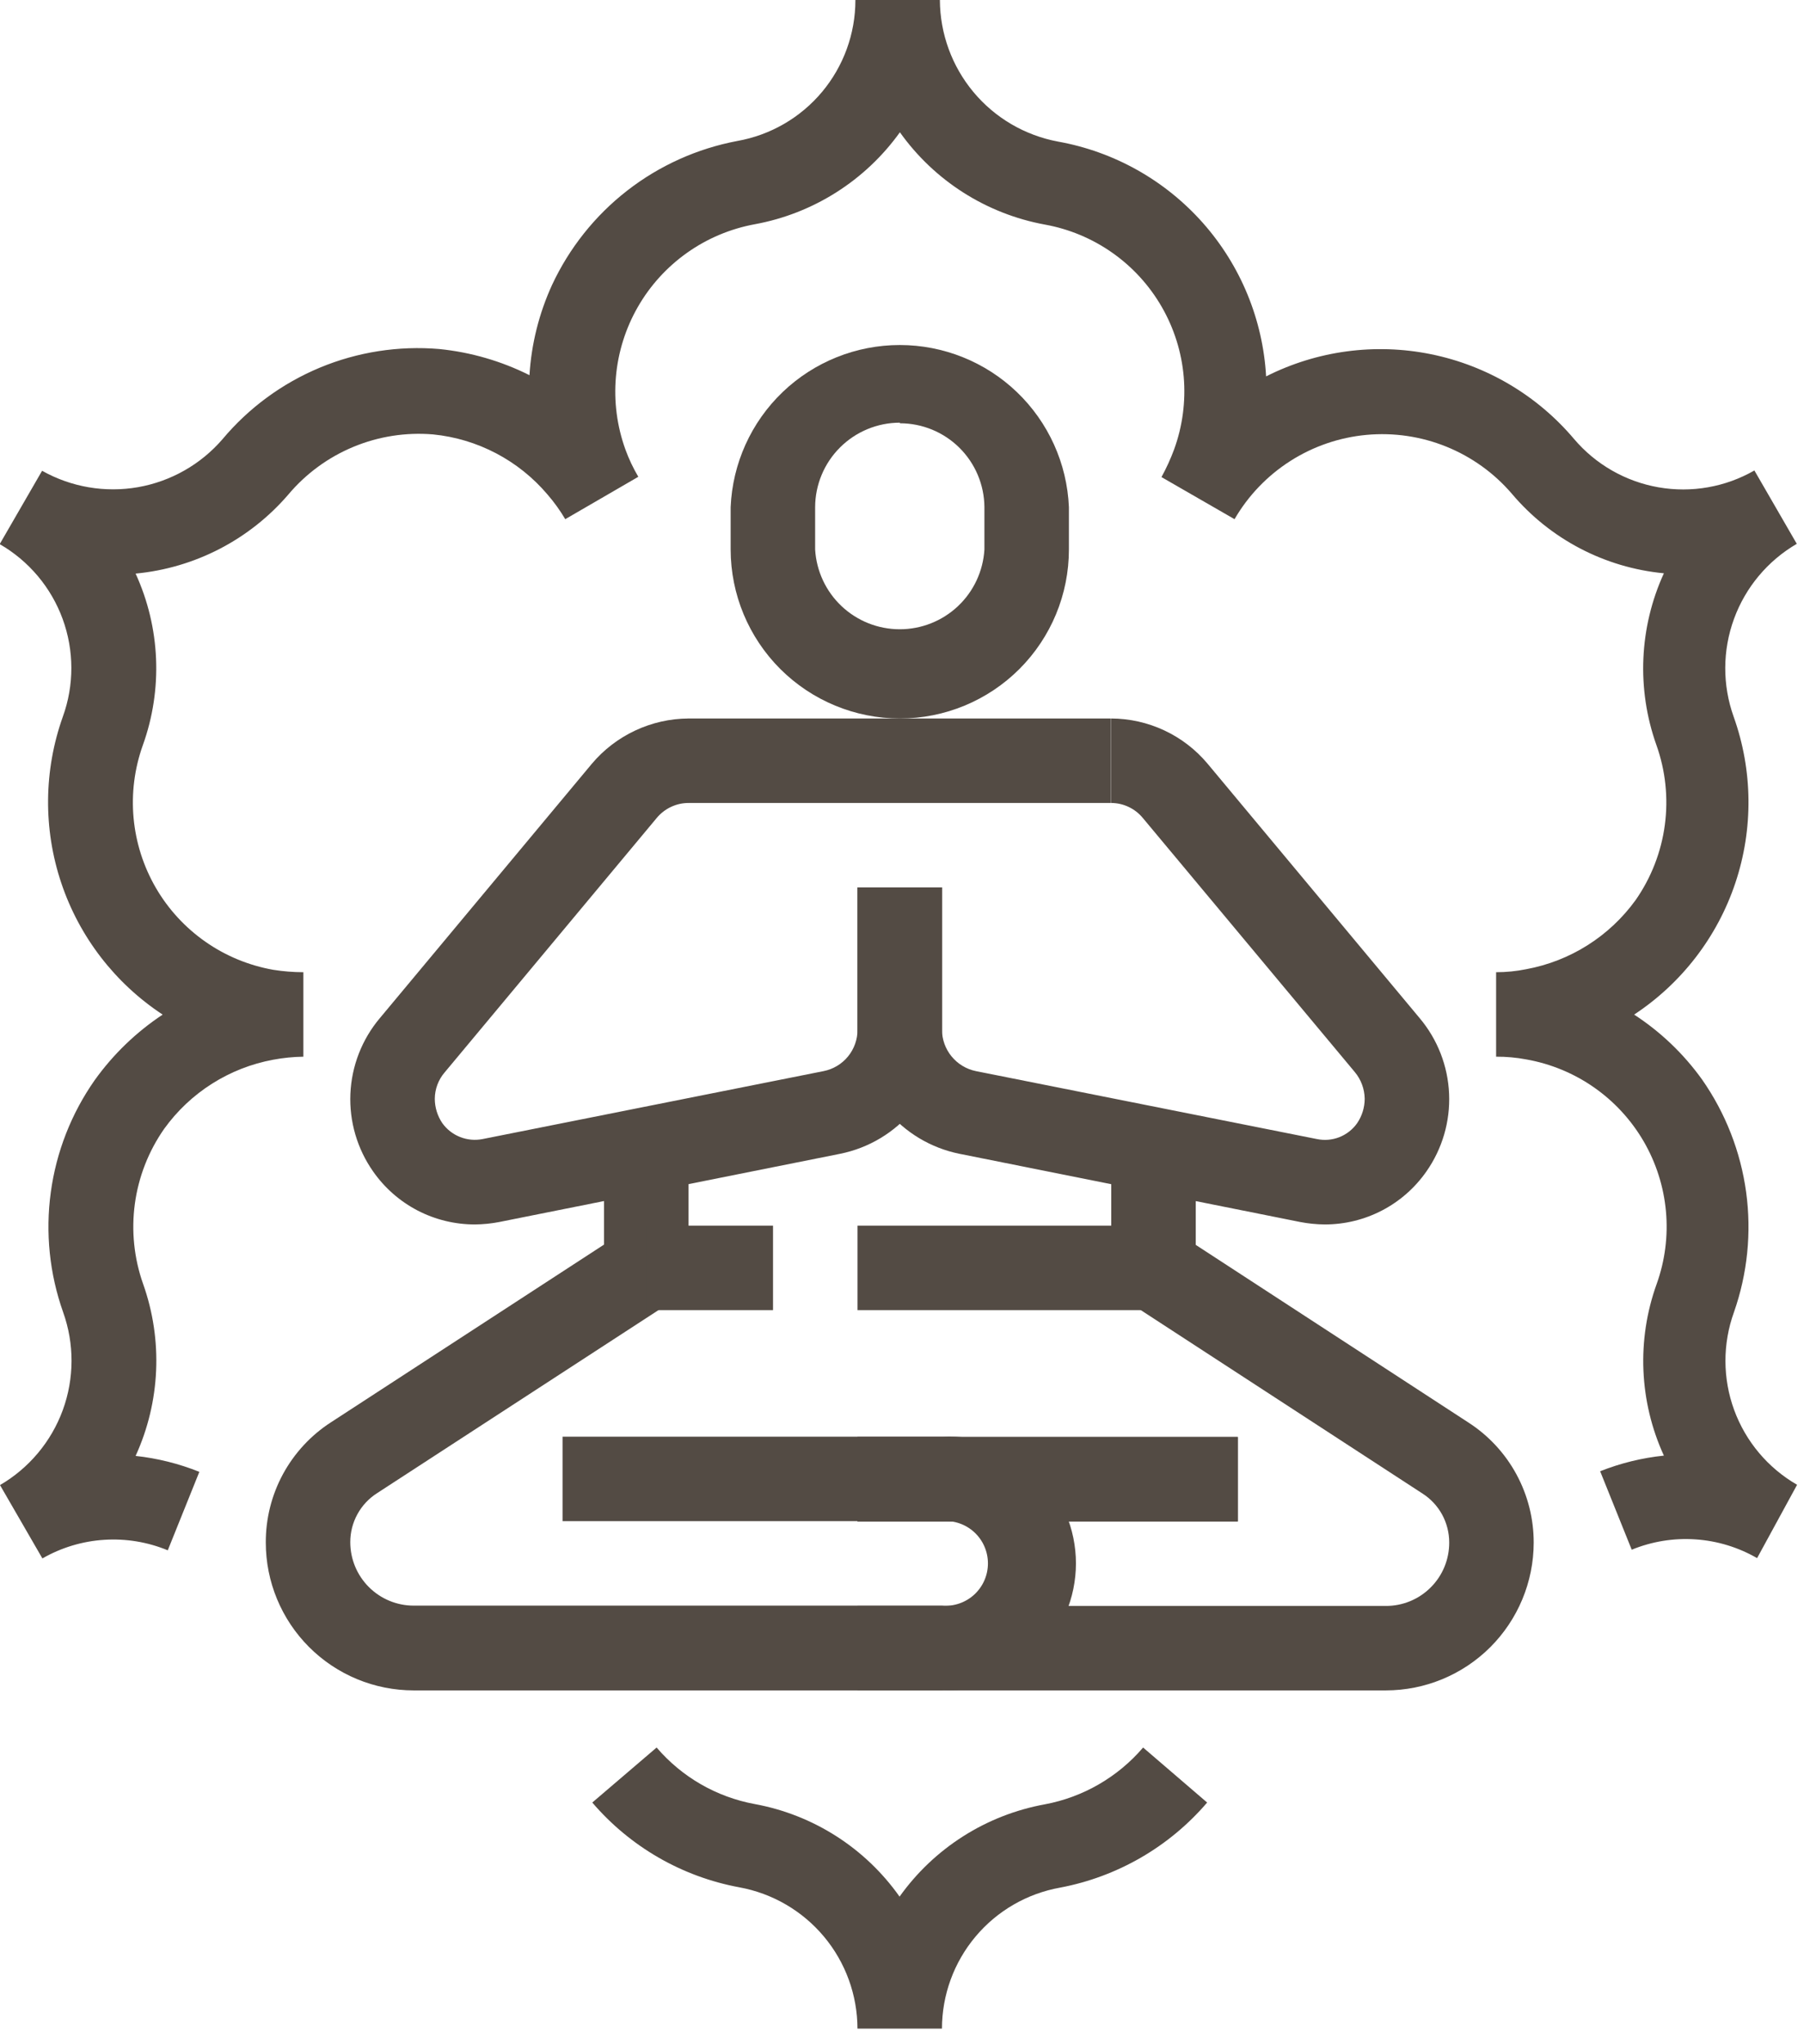 <?xml version="1.0" encoding="UTF-8"?> <svg xmlns="http://www.w3.org/2000/svg" width="60" height="68" viewBox="0 0 60 68" fill="none"><g clip-path="url(#clip0_5_1180)"><path d="M29.931 23.9C28.439 23.9 27.009 23.308 25.953 22.255C24.898 21.201 24.303 19.771 24.301 18.28V16.87C24.362 15.419 24.981 14.048 26.029 13.043C27.078 12.038 28.474 11.477 29.926 11.477C31.378 11.477 32.774 12.038 33.822 13.043C34.87 14.048 35.49 15.419 35.551 16.87V18.28C35.551 19.771 34.959 21.2 33.905 22.254C32.851 23.308 31.421 23.9 29.931 23.9ZM29.931 14.06C29.185 14.06 28.469 14.356 27.94 14.883C27.412 15.409 27.113 16.124 27.111 16.87V18.28C27.154 18.998 27.469 19.672 27.992 20.165C28.515 20.658 29.207 20.932 29.926 20.932C30.645 20.932 31.336 20.658 31.86 20.165C32.383 19.672 32.698 18.998 32.741 18.28V16.87C32.736 16.128 32.437 15.419 31.911 14.896C31.384 14.373 30.673 14.08 29.931 14.08V14.06Z" fill="#534B44"></path><path d="M31.33 56.23H13.76C12.455 56.23 11.204 55.712 10.281 54.789C9.358 53.866 8.84 52.615 8.84 51.31C8.837 50.515 9.034 49.731 9.413 49.032C9.793 48.334 10.342 47.741 11.01 47.31L20.09 41.4V38.23H22.9V42.93L12.54 49.67C12.266 49.845 12.041 50.086 11.886 50.371C11.73 50.656 11.649 50.975 11.65 51.3C11.65 51.86 11.872 52.396 12.268 52.792C12.664 53.188 13.2 53.41 13.76 53.41H31.33C31.524 53.426 31.72 53.402 31.905 53.339C32.089 53.276 32.259 53.175 32.403 53.043C32.546 52.911 32.661 52.751 32.739 52.572C32.818 52.393 32.858 52.2 32.858 52.005C32.858 51.81 32.818 51.617 32.739 51.438C32.661 51.259 32.546 51.099 32.403 50.967C32.259 50.835 32.089 50.734 31.905 50.671C31.72 50.608 31.524 50.584 31.33 50.6H18.71V47.79H31.36C31.931 47.762 32.501 47.851 33.037 48.05C33.572 48.249 34.062 48.555 34.476 48.949C34.889 49.343 35.219 49.818 35.444 50.343C35.669 50.868 35.785 51.434 35.785 52.005C35.785 52.576 35.669 53.142 35.444 53.667C35.219 54.193 34.889 54.667 34.476 55.061C34.062 55.455 33.572 55.761 33.037 55.96C32.501 56.159 31.931 56.248 31.36 56.22L31.33 56.23Z" fill="#534B44"></path><path d="M46.09 56.23H28.52V53.42H46.09C46.367 53.422 46.642 53.368 46.899 53.262C47.155 53.157 47.388 53.001 47.584 52.805C47.781 52.609 47.936 52.376 48.042 52.119C48.147 51.863 48.201 51.588 48.2 51.31C48.2 50.986 48.119 50.666 47.964 50.381C47.808 50.096 47.583 49.855 47.309 49.68L36.959 42.94V38.24H39.77V41.41L48.84 47.32C49.508 47.751 50.057 48.344 50.436 49.043C50.815 49.742 51.012 50.525 51.01 51.32C51.007 52.623 50.487 53.872 49.565 54.793C48.643 55.713 47.393 56.23 46.09 56.23Z" fill="#534B44"></path><path d="M41.169 47.8H28.52V50.61H41.169V47.8Z" fill="#534B44"></path><path d="M41.169 47.8H28.52V50.61H41.169V47.8Z" fill="#534B44"></path><path d="M15.801 40.73C15.135 40.732 14.48 40.573 13.889 40.267C13.299 39.96 12.792 39.515 12.411 38.97C11.88 38.214 11.614 37.305 11.654 36.383C11.694 35.46 12.037 34.577 12.631 33.87L19.681 25.41C20.076 24.94 20.569 24.562 21.125 24.301C21.681 24.04 22.287 23.903 22.901 23.9V26.71C22.698 26.71 22.498 26.755 22.315 26.842C22.132 26.928 21.97 27.054 21.841 27.21L14.791 35.67C14.58 35.915 14.463 36.227 14.461 36.55C14.462 36.839 14.549 37.121 14.711 37.36C14.859 37.568 15.065 37.728 15.303 37.822C15.54 37.916 15.8 37.94 16.051 37.89L27.391 35.63C27.71 35.567 27.998 35.395 28.204 35.143C28.41 34.891 28.522 34.575 28.521 34.25V29.52H31.331V34.25C31.329 35.224 30.99 36.167 30.372 36.92C29.755 37.672 28.895 38.188 27.941 38.38L16.601 40.65C16.337 40.701 16.069 40.727 15.801 40.73Z" fill="#534B44"></path><path d="M36.951 23.9H22.891V26.71H36.951V23.9Z" fill="#534B44"></path><path d="M44.059 40.73C43.788 40.728 43.517 40.701 43.249 40.65L31.91 38.38C30.956 38.187 30.097 37.67 29.48 36.918C28.862 36.166 28.523 35.223 28.52 34.25V29.52H31.329V34.25C31.33 34.575 31.443 34.89 31.649 35.141C31.855 35.393 32.141 35.565 32.459 35.63L43.8 37.89C44.05 37.942 44.311 37.92 44.549 37.826C44.787 37.731 44.992 37.57 45.139 37.36C45.301 37.121 45.388 36.839 45.389 36.55C45.384 36.224 45.268 35.91 45.059 35.66L38.01 27.21C37.882 27.055 37.722 26.929 37.54 26.843C37.359 26.756 37.16 26.711 36.959 26.71V23.9C37.57 23.902 38.172 24.038 38.725 24.297C39.278 24.556 39.767 24.932 40.16 25.4L47.219 33.87C47.813 34.577 48.156 35.46 48.196 36.383C48.236 37.305 47.97 38.214 47.44 38.97C47.06 39.514 46.554 39.959 45.966 40.265C45.377 40.572 44.723 40.731 44.059 40.73Z" fill="#534B44"></path><path d="M38.359 40.77H28.52V43.58H38.359V40.77Z" fill="#534B44"></path><path d="M25.71 40.77H21.49V43.58H25.71V40.77Z" fill="#534B44"></path><path d="M31.329 67.48H28.519C28.516 66.361 28.122 65.278 27.404 64.419C26.686 63.561 25.69 62.981 24.589 62.78C22.684 62.428 20.958 61.432 19.699 59.96L21.839 58.13C22.678 59.112 23.829 59.776 25.099 60.01C27.047 60.367 28.777 61.472 29.919 63.09C31.068 61.476 32.801 60.375 34.749 60.02C36.023 59.782 37.177 59.115 38.019 58.13L40.149 59.96C38.889 61.432 37.164 62.43 35.259 62.79C34.158 62.987 33.161 63.564 32.443 64.422C31.725 65.279 31.331 66.361 31.329 67.48Z" fill="#534B44"></path><path d="M58.44 51.83C57.813 51.468 57.111 51.254 56.388 51.206C55.665 51.157 54.941 51.275 54.27 51.55L53.22 48.94C53.9 48.67 54.613 48.495 55.34 48.42C54.516 46.621 54.43 44.571 55.1 42.71C55.378 41.935 55.483 41.109 55.408 40.29C55.333 39.471 55.08 38.678 54.667 37.966C54.253 37.255 53.69 36.642 53.015 36.171C52.34 35.7 51.571 35.383 50.76 35.24C50.431 35.178 50.096 35.148 49.76 35.15V32.34C50.096 32.34 50.431 32.307 50.76 32.24C52.224 31.971 53.528 31.147 54.4 29.94C54.918 29.197 55.251 28.341 55.371 27.444C55.491 26.546 55.395 25.633 55.09 24.78C54.428 22.917 54.517 20.868 55.34 19.07C53.372 18.883 51.555 17.932 50.28 16.42C49.69 15.733 48.943 15.197 48.103 14.857C47.263 14.517 46.353 14.383 45.451 14.466C44.548 14.549 43.679 14.847 42.915 15.335C42.151 15.823 41.515 16.486 41.06 17.27L38.63 15.87C38.792 15.574 38.933 15.266 39.05 14.95C39.331 14.178 39.44 13.353 39.37 12.534C39.299 11.716 39.05 10.922 38.64 10.21C38.23 9.497 37.67 8.883 36.998 8.41C36.326 7.936 35.559 7.616 34.75 7.47C32.805 7.113 31.076 6.011 29.93 4.4C28.778 6.007 27.046 7.105 25.1 7.46C24.292 7.609 23.526 7.931 22.855 8.406C22.184 8.881 21.624 9.496 21.215 10.209C20.806 10.921 20.557 11.715 20.485 12.534C20.413 13.352 20.521 14.177 20.8 14.95C20.915 15.266 21.059 15.571 21.23 15.86L18.8 17.27C18.628 16.98 18.431 16.705 18.21 16.45C17.248 15.314 15.882 14.596 14.4 14.45C13.497 14.375 12.589 14.517 11.752 14.865C10.915 15.213 10.174 15.756 9.59 16.45C8.301 17.951 6.48 18.894 4.51 19.08C5.334 20.879 5.42 22.929 4.75 24.79C4.473 25.565 4.368 26.39 4.443 27.21C4.518 28.029 4.771 28.822 5.184 29.534C5.597 30.245 6.161 30.858 6.836 31.329C7.51 31.8 8.28 32.117 9.09 32.26C9.421 32.313 9.755 32.339 10.09 32.34V35.15C9.755 35.155 9.42 35.188 9.09 35.25C7.628 35.519 6.328 36.343 5.46 37.55C4.941 38.292 4.607 39.148 4.485 40.045C4.364 40.943 4.458 41.856 4.76 42.71C5.423 44.577 5.333 46.628 4.51 48.43C5.238 48.509 5.951 48.687 6.63 48.96L5.58 51.57C4.911 51.293 4.187 51.174 3.464 51.221C2.741 51.267 2.038 51.479 1.41 51.84L0 49.4C0.966 48.837 1.705 47.954 2.089 46.904C2.472 45.854 2.476 44.703 2.1 43.65C1.647 42.373 1.506 41.005 1.689 39.663C1.871 38.32 2.372 37.04 3.15 35.93C3.764 35.072 4.53 34.333 5.41 33.75C3.827 32.709 2.639 31.166 2.037 29.369C1.435 27.572 1.454 25.625 2.09 23.84C2.47 22.789 2.467 21.638 2.083 20.588C1.699 19.539 0.958 18.658 -0.01 18.1L1.4 15.66C2.368 16.204 3.494 16.397 4.588 16.206C5.681 16.014 6.675 15.451 7.4 14.61C8.273 13.568 9.384 12.752 10.639 12.229C11.894 11.707 13.256 11.495 14.61 11.61C15.655 11.715 16.672 12.01 17.61 12.48C17.673 11.442 17.928 10.425 18.36 9.48C18.933 8.25 19.79 7.173 20.861 6.34C21.932 5.507 23.187 4.942 24.52 4.69C25.622 4.495 26.62 3.918 27.339 3.06C28.057 2.202 28.451 1.119 28.45 0H31.26C31.265 1.12 31.66 2.203 32.377 3.063C33.094 3.923 34.089 4.505 35.19 4.71C37.054 5.044 38.75 5.997 40.006 7.414C41.261 8.831 42.003 10.63 42.11 12.52C43.802 11.665 45.733 11.405 47.591 11.782C49.449 12.159 51.126 13.152 52.35 14.6C53.07 15.449 54.064 16.018 55.16 16.21C56.256 16.402 57.385 16.204 58.35 15.65L59.76 18.09C58.794 18.653 58.055 19.536 57.672 20.586C57.288 21.636 57.284 22.787 57.66 23.84C58.298 25.624 58.318 27.57 57.718 29.367C57.118 31.164 55.932 32.707 54.35 33.75C55.231 34.323 55.998 35.056 56.61 35.91C57.388 37.023 57.89 38.306 58.075 39.652C58.259 40.998 58.12 42.368 57.67 43.65C57.291 44.701 57.293 45.852 57.677 46.902C58.061 47.951 58.802 48.832 59.77 49.39L58.44 51.83Z" fill="#534B44"></path></g><defs><clipPath id="clip0_5_1180"><rect width="59.84" height="67.48" fill="white"></rect></clipPath></defs></svg> 
